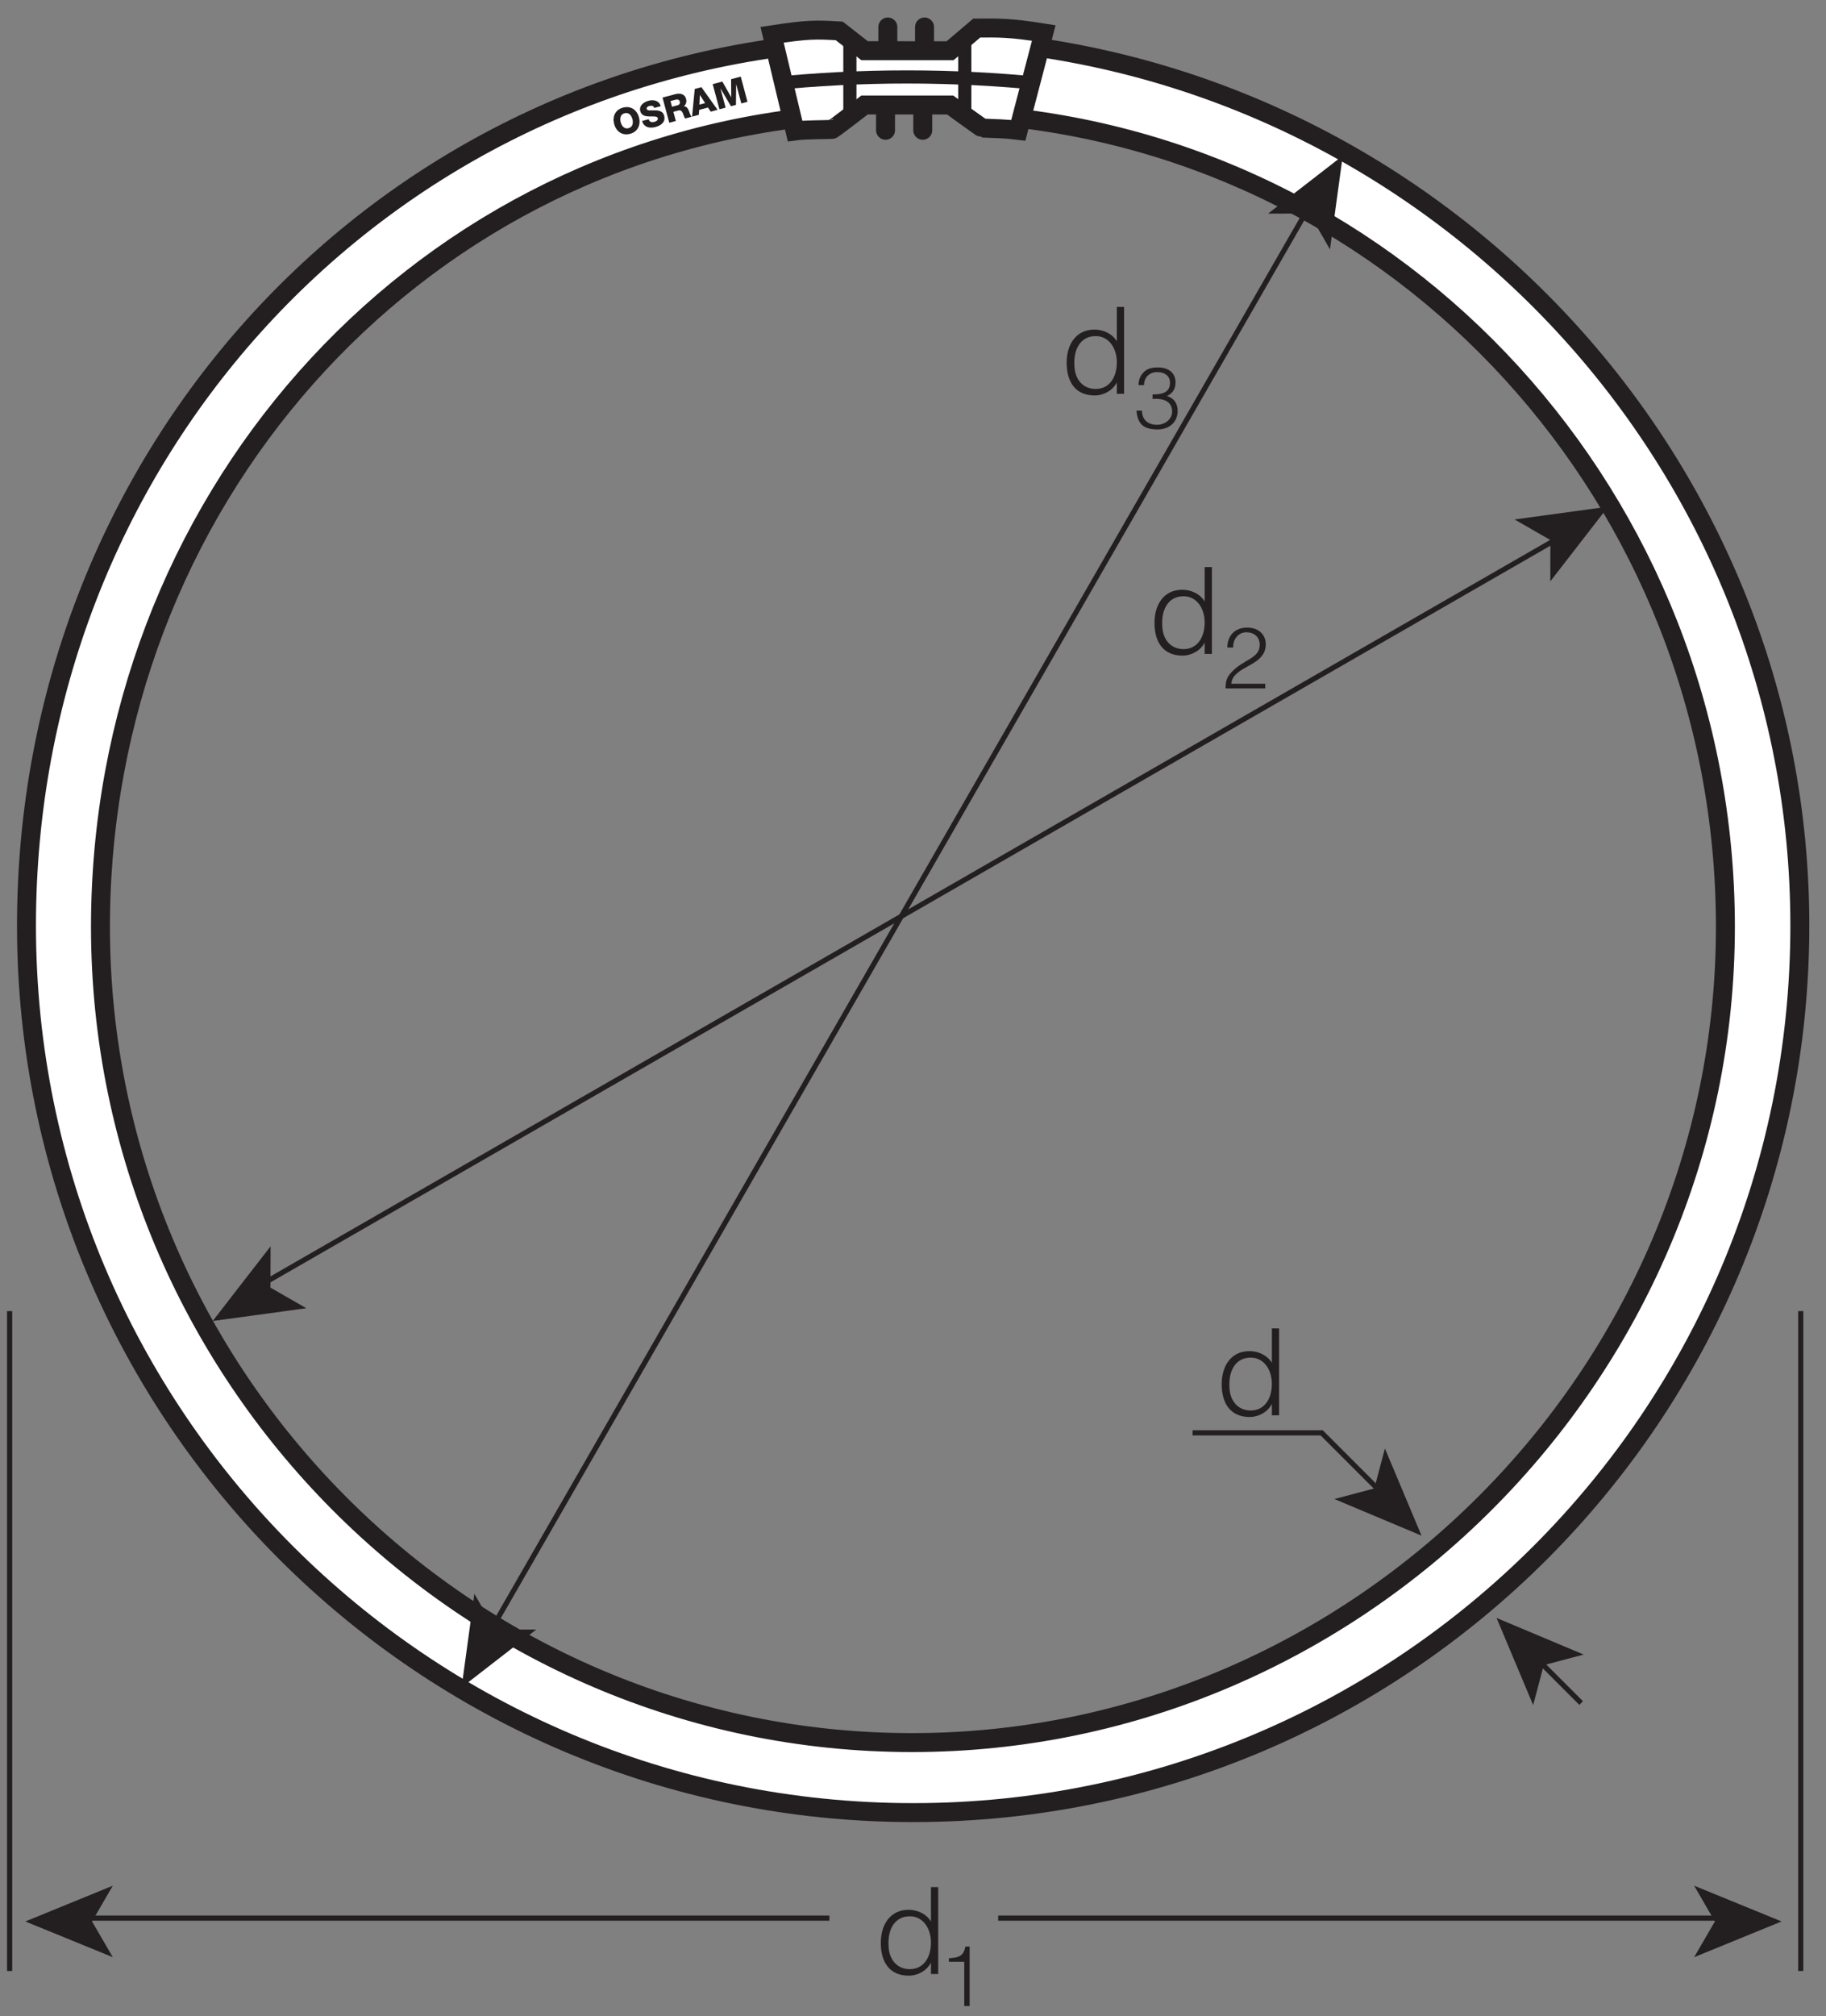<?xml version="1.0" encoding="UTF-8" standalone="no"?>
<svg
   xmlns:dc="http://purl.org/dc/elements/1.1/"
   xmlns:cc="http://creativecommons.org/ns#"
   xmlns:rdf="http://www.w3.org/1999/02/22-rdf-syntax-ns#"
   xmlns:svg="http://www.w3.org/2000/svg"
   xmlns="http://www.w3.org/2000/svg"
   viewBox="0 0 141.333 156"
   height="156"
   width="141.333"
   xml:space="preserve"
   id="svg2"
   version="1.1"><rect x="0" y="0" width="141.333" height="156" fill="#808080" stroke="none"/><defs
     id="defs6"><clipPath
       id="clipPath26"
       clipPathUnits="userSpaceOnUse"><path
         id="path24"
         d="m 551.688,1109.35 c 0,0 18.351,-13.39 18.781,-13.39 6.476,-0.26 13.828,-0.41 20.808,-1.29 l 14.782,56.47 c -19.84,3.15 -25.887,2.96 -38.93,2.86 l -15.441,-13.14 H 502 l -14.676,11.49 c -13.613,0.78 -18.297,0.92 -39.008,-2.25 l 13.336,-55.82 c 5.817,0.79 15.09,0.65 21.567,0.92 0.426,0 18.781,14.15 18.781,14.15 z" /></clipPath></defs><g
     transform="matrix(1.333,0,0,-1.333,0,156)"
     id="g10"><g
       transform="scale(0.1)"
       id="g12"><path
         id="path14"
         style="fill:#ffffff;fill-opacity:1;fill-rule:nonzero;stroke:none"
         d="m 482.508,1114.99 c -6.153,-11.93 -0.184,-0.35 -6.153,-11.93 C 237.285,1080.4 58.34,877.137 58.34,632.313 c 0,-259.774 211.418,-473.438 471.191,-473.438 258.649,0 472.319,213.664 472.319,473.438 0,247.519 -187.381,452.347 -429.424,471.207 -5.281,11.59 -5.406,18.2 -5.406,18.2 0,0 5.707,24.53 6.343,24.53 262.825,-23.24 471.707,-244.309 471.707,-513.172 0,-284.344 -230.504,-514.844 -514.851,-514.844 -284.344,0 -514.844,230.5 -514.844,514.844 0,268.485 198.23,488.562 460.52,512.332 5.281,-10.79 5.05,-10.79 5.511,-10.79 l 1.102,-19.63" /><path
         id="path16"
         style="fill:none;stroke:#231f20;stroke-width:11;stroke-linecap:butt;stroke-linejoin:miter;stroke-miterlimit:3.864;stroke-dasharray:none;stroke-opacity:1"
         d="m 482.508,1114.99 c -6.153,-11.93 -0.184,-0.35 -6.153,-11.93 C 237.285,1080.4 58.34,877.137 58.34,632.313 c 0,-259.774 211.418,-473.438 471.191,-473.438 258.649,0 472.319,213.664 472.319,473.438 0,247.519 -187.381,452.347 -429.424,471.207 -5.281,11.59 -5.406,18.2 -5.406,18.2 0,0 5.707,24.53 6.343,24.53 262.825,-23.24 471.707,-244.309 471.707,-513.172 0,-284.344 -230.504,-514.844 -514.851,-514.844 -284.344,0 -514.844,230.5 -514.844,514.844 0,268.485 198.23,488.562 460.52,512.332 5.281,-10.79 5.05,-10.79 5.511,-10.79 z" /><path
         id="path18"
         style="fill:#ffffff;fill-opacity:1;fill-rule:nonzero;stroke:none"
         d="m 551.688,1109.35 c 0,0 18.351,-13.39 18.781,-13.39 6.476,-0.26 13.828,-0.41 20.808,-1.29 l 14.782,56.47 c -19.84,3.15 -25.887,2.96 -38.93,2.86 l -15.441,-13.14 H 502 l -14.676,11.49 c -13.613,0.78 -18.297,0.92 -39.008,-2.25 l 13.336,-55.82 c 5.817,0.79 15.09,0.65 21.567,0.92 0.426,0 18.781,14.15 18.781,14.15 h 49.688" /><g
         id="g20"><g
           clip-path="url(#clipPath26)"
           id="g22"><path
             id="path28"
             style="fill:none;stroke:#231f20;stroke-width:7.642;stroke-linecap:butt;stroke-linejoin:miter;stroke-miterlimit:3.864;stroke-dasharray:none;stroke-opacity:1"
             d="m 493.48,1147.65 v -44.38" /><path
             id="path30"
             style="fill:none;stroke:#231f20;stroke-width:2.838;stroke-linecap:butt;stroke-linejoin:miter;stroke-miterlimit:3.864;stroke-dasharray:none;stroke-opacity:1"
             d="m 502.332,1140.25 h -8.754" /><path
             id="path32"
             style="fill:none;stroke:#231f20;stroke-width:2.838;stroke-linecap:butt;stroke-linejoin:miter;stroke-miterlimit:3.864;stroke-dasharray:none;stroke-opacity:1"
             d="m 502.605,1109.57 h -9.027" /><path
             id="path34"
             style="fill:none;stroke:#231f20;stroke-width:7.642;stroke-linecap:butt;stroke-linejoin:miter;stroke-miterlimit:3.864;stroke-dasharray:none;stroke-opacity:1"
             d="m 560.203,1147.65 v -44.38" /><path
             id="path36"
             style="fill:none;stroke:#231f20;stroke-width:2.838;stroke-linecap:butt;stroke-linejoin:miter;stroke-miterlimit:3.864;stroke-dasharray:none;stroke-opacity:1"
             d="m 551.352,1140.25 h 8.757" /><path
             id="path38"
             style="fill:none;stroke:#231f20;stroke-width:2.838;stroke-linecap:butt;stroke-linejoin:miter;stroke-miterlimit:3.864;stroke-dasharray:none;stroke-opacity:1"
             d="m 551.078,1109.57 h 9.031" /><path
             id="path40"
             style="fill:none;stroke:#231f20;stroke-width:7.642;stroke-linecap:butt;stroke-linejoin:miter;stroke-miterlimit:3.864;stroke-dasharray:none;stroke-opacity:1"
             d="m -242.699,356.254 c 0,424.918 344.453,769.376 769.367,769.376 424.918,0 769.372,-344.458 769.372,-769.376 0,-424.914 -344.454,-769.367 -769.372,-769.367 -424.914,0 -769.367,344.453 -769.367,769.367 z" /></g></g><path
         id="path42"
         style="fill:none;stroke:#231f20;stroke-width:11;stroke-linecap:butt;stroke-linejoin:miter;stroke-miterlimit:3.864;stroke-dasharray:none;stroke-opacity:1"
         d="m 551.688,1109.35 c 0,0 18.351,-13.39 18.781,-13.39 6.476,-0.26 13.828,-0.41 20.808,-1.29 l 14.782,56.47 c -19.84,3.15 -25.887,2.96 -38.93,2.86 l -15.441,-13.14 H 502 l -14.676,11.49 c -13.613,0.78 -18.297,0.92 -39.008,-2.25 l 13.336,-55.82 c 5.817,0.79 15.09,0.65 21.567,0.92 0.426,0 18.781,14.15 18.781,14.15 z" /><path
         id="path44"
         style="fill:#231f20;fill-opacity:1;fill-rule:evenodd;stroke:none"
         d="m 356.609,1098.3 c 1.133,-4.23 4.637,-6.91 9.243,-5.68 4.601,1.23 6.296,5.31 5.164,9.54 -1.137,4.23 -4.641,6.91 -9.243,5.68 -4.605,-1.23 -6.3,-5.3 -5.164,-9.54 z m 3.805,1.02 c -0.582,2.17 -0.223,4.59 2.234,5.25 2.457,0.66 3.981,-1.26 4.559,-3.43 0.582,-2.17 0.223,-4.59 -2.234,-5.25 -2.453,-0.66 -3.977,1.26 -4.559,3.43" /><path
         id="path46"
         style="fill:#231f20;fill-opacity:1;fill-rule:nonzero;stroke:none"
         d="m 372.84,1100.08 c 1.023,-3.74 4.387,-4.41 7.742,-3.51 3.211,0.86 6.047,2.89 5.055,6.59 -0.707,2.64 -3.102,3.05 -5.367,3.08 -2.286,0.03 -4.45,-0.34 -4.75,0.79 -0.258,0.96 0.687,1.52 1.507,1.74 1.164,0.32 2.528,0.22 2.825,-1.13 l 3.804,1.02 c -0.902,3.29 -4.207,3.92 -7.113,3.14 -2.742,-0.73 -5.621,-2.84 -4.766,-6.03 0.719,-2.68 3.161,-3.04 5.407,-3.07 2.265,-0.03 4.421,0.28 4.765,-1.01 0.289,-1.08 -0.785,-1.81 -1.933,-2.12 -1.618,-0.43 -2.828,-0.16 -3.371,1.53 l -3.805,-1.02" /><path
         id="path48"
         style="fill:#231f20;fill-opacity:1;fill-rule:evenodd;stroke:none"
         d="m 388.613,1099.05 3.805,1.02 -1.426,5.32 2.887,0.77 c 1.777,0.48 2.43,-0.97 2.926,-2.42 0.152,-0.4 0.597,-1.81 1.054,-2.22 l 3.766,1.01 c -0.652,0.4 -1.289,2.53 -1.496,3.13 -0.496,1.36 -1.41,2.98 -3.066,2.93 l -0.008,0.04 c 1.375,1.01 1.73,2.7 1.308,4.28 -0.789,2.95 -3.64,3.43 -6.218,2.74 l -7.45,-1.99 z m 0.707,12.58 3.028,0.81 c 1.062,0.28 2.054,0.02 2.347,-1.06 0.293,-1.11 -0.152,-1.89 -1.3,-2.19 l -3.192,-0.86 -0.883,3.3" /><path
         id="path50"
         style="fill:#231f20;fill-opacity:1;fill-rule:evenodd;stroke:none"
         d="m 406.391,1115.13 0.039,0.01 2.988,-4.69 -3.316,-0.88 z m -4.539,-12.54 3.91,1.05 0.218,2.87 5.094,1.36 1.602,-2.38 3.969,1.07 -9.375,13.14 -3.868,-1.03 -1.55,-16.08" /><path
         id="path52"
         style="fill:#231f20;fill-opacity:1;fill-rule:evenodd;stroke:none"
         d="m 417.734,1106.85 3.582,0.96 -2.972,11.09 0.039,0.01 6.043,-10.27 2.902,0.78 0.102,11.91 0.039,0.01 2.972,-11.09 3.582,0.96 -3.918,14.61 -5.605,-1.5 0.094,-10.41 -0.043,-0.02 -5.125,9.07 -5.606,-1.5 3.914,-14.61" /><path
         id="path54"
         style="fill:#231f20;fill-opacity:1;fill-rule:nonzero;stroke:none"
         d="m 983.695,75.812 12.051,-20.75 -12.051,-20.746 50.785,20.746 -50.785,20.75" /><path
         id="path56"
         style="fill:#231f20;fill-opacity:1;fill-rule:nonzero;stroke:none"
         d="m 65.496,75.812 -12.055,-20.75 12.055,-20.746 -50.793,20.746 50.793,20.75" /><path
         id="path58"
         style="fill:none;stroke:#231f20;stroke-width:3;stroke-linecap:butt;stroke-linejoin:miter;stroke-miterlimit:3.864;stroke-dasharray:none;stroke-opacity:1"
         d="M 1002.59,56.984 H 579.594" /><path
         id="path60"
         style="fill:none;stroke:#231f20;stroke-width:3;stroke-linecap:butt;stroke-linejoin:miter;stroke-miterlimit:3.864;stroke-dasharray:none;stroke-opacity:1"
         d="M 481.594,56.984 H 44.594" /><path
         id="path62"
         style="fill:#231f20;fill-opacity:1;fill-rule:nonzero;stroke:none"
         d="m 890.223,180.625 6.148,23.195 23.195,6.149 -50.586,21.246 21.243,-50.59" /><path
         id="path64"
         style="fill:none;stroke:#231f20;stroke-width:3;stroke-linecap:butt;stroke-linejoin:miter;stroke-miterlimit:3.864;stroke-dasharray:none;stroke-opacity:1"
         d="m 894.094,205.813 24,-24" /><path
         id="path66"
         style="fill:#231f20;fill-opacity:1;fill-rule:nonzero;stroke:none"
         d="m 774.801,300.242 23.195,6.149 6.149,23.195 21.242,-50.586 -50.586,21.242" /><path
         id="path68"
         style="fill:none;stroke:#231f20;stroke-width:3;stroke-linecap:butt;stroke-linejoin:miter;stroke-miterlimit:3.864;stroke-dasharray:none;stroke-opacity:1"
         d="M 5.594,409.313 V 26.312" /><path
         id="path70"
         style="fill:none;stroke:#231f20;stroke-width:3;stroke-linecap:butt;stroke-linejoin:miter;stroke-miterlimit:3.864;stroke-dasharray:none;stroke-opacity:1"
         d="M 1045.59,409.313 V 26.312" /><path
         id="path72"
         style="fill:#231f20;fill-opacity:1;fill-rule:evenodd;stroke:none"
         d="m 540.563,42.852 c 0,-8.758 -4.344,-15.48 -12.258,-15.48 -7.075,0 -12.328,5.113 -12.399,14.219 -0.347,9.105 3.715,16.457 12.399,16.457 7.633,0 12.258,-7.004 12.258,-15.195 z m 0,12.184 c -2.665,4.414 -7.844,6.793 -12.958,6.793 -11.066,0 -16.179,-9.031 -16.179,-19.188 0,-10.715 4.691,-19.051 16.387,-19.051 4.625,0 10.156,2.59 12.609,7.356 h 0.141 v -6.375 h 4.199 v 50.426 h -4.199 V 55.035" /><path
         id="path74"
         style="fill:none;stroke:#231f20;stroke-width:3;stroke-linecap:butt;stroke-linejoin:miter;stroke-miterlimit:3.864;stroke-dasharray:none;stroke-opacity:1"
         d="m 807.453,298.648 -40,40 h -75" /><path
         id="path76"
         style="fill:#231f20;fill-opacity:1;fill-rule:evenodd;stroke:none"
         d="m 738.504,367.113 c 0,-8.754 -4.344,-15.48 -12.258,-15.48 -7.074,0 -12.328,5.113 -12.398,14.219 -0.348,9.105 3.715,16.461 12.398,16.461 7.633,0 12.258,-7.004 12.258,-15.2 z m 0,12.188 c -2.664,4.41 -7.848,6.793 -12.957,6.793 -11.067,0 -16.18,-9.035 -16.18,-19.192 0,-10.714 4.692,-19.05 16.387,-19.05 4.625,0 10.156,2.589 12.609,7.355 h 0.141 v -6.375 h 4.199 v 50.43 h -4.199 v -19.961" /><path
         id="path78"
         style="fill:#231f20;fill-opacity:1;fill-rule:nonzero;stroke:none"
         d="m 559.887,5.973 h 3.136 V 40.516 h -2.5 c -1.027,-5.93 -4.308,-6.469 -9.55,-6.812 v -2.059 h 8.914 V 5.973" /><path
         id="path80"
         style="fill:none;stroke:#231f20;stroke-width:11;stroke-linecap:round;stroke-linejoin:miter;stroke-miterlimit:3.864;stroke-dasharray:none;stroke-opacity:1"
         d="m 515.52,1154.63 v -11.18" /><path
         id="path82"
         style="fill:none;stroke:#231f20;stroke-width:11;stroke-linecap:round;stroke-linejoin:miter;stroke-miterlimit:3.864;stroke-dasharray:none;stroke-opacity:1"
         d="m 514.188,1105.57 v -10.9" /><path
         id="path84"
         style="fill:none;stroke:#231f20;stroke-width:11;stroke-linecap:round;stroke-linejoin:miter;stroke-miterlimit:3.864;stroke-dasharray:none;stroke-opacity:1"
         d="m 536.824,1154.63 v -11.18" /><path
         id="path86"
         style="fill:none;stroke:#231f20;stroke-width:11;stroke-linecap:round;stroke-linejoin:miter;stroke-miterlimit:3.864;stroke-dasharray:none;stroke-opacity:1"
         d="m 535.789,1105.57 v -10.9" /><path
         id="path88"
         style="fill:none;stroke:#231f20;stroke-width:3;stroke-linecap:butt;stroke-linejoin:miter;stroke-miterlimit:3.864;stroke-dasharray:none;stroke-opacity:1"
         d="M 924.488,869.242 137.191,416.309" /><path
         id="path90"
         style="fill:#231f20;fill-opacity:1;fill-rule:nonzero;stroke:none"
         d="m 311.383,224.504 -23.992,-0.063 -11.946,20.813 -7.425,-54.363 43.363,33.613" /><path
         id="path92"
         style="fill:#231f20;fill-opacity:1;fill-rule:nonzero;stroke:none"
         d="m 736.301,1046.3 23.996,0.07 11.941,-20.82 7.43,54.37 -43.367,-33.62" /><path
         id="path94"
         style="fill:#231f20;fill-opacity:1;fill-rule:evenodd;stroke:none"
         d="m 648.484,960.016 c 0,-8.754 -4.343,-15.477 -12.257,-15.477 -7.075,0 -12.329,5.113 -12.399,14.219 -0.348,9.101 3.715,16.457 12.399,16.457 7.632,0 12.257,-7.004 12.257,-15.199 z m 0,12.187 c -2.664,4.414 -7.843,6.793 -12.957,6.793 -11.066,0 -16.179,-9.035 -16.179,-19.187 0,-10.719 4.691,-19.051 16.386,-19.051 4.625,0 10.157,2.59 12.61,7.351 h 0.14 v -6.371 h 4.204 v 50.426 h -4.204 v -19.961" /><path
         id="path96"
         style="fill:#231f20;fill-opacity:1;fill-rule:nonzero;stroke:none"
         d="m 669.246,938.754 c 6.207,0.449 11.16,-1.352 11.359,-7.059 0.204,-4.152 -3.652,-7.957 -8.757,-7.957 -5.203,0 -8.758,2.856 -8.758,8.207 h -3.203 c 0.75,-8.207 4.406,-10.91 12.562,-10.91 7.258,0.203 11.36,4.906 11.36,10.711 0,3.254 -1.149,7.109 -6.254,8.711 3.402,1.449 5.004,4.203 5.004,7.856 0,5.906 -4.504,8.71 -10.059,8.71 -2.902,0 -5.809,-0.351 -8.008,-2.355 -2.351,-2.199 -3.402,-4.754 -3.402,-7.906 h 3.203 c 0,4.406 3.051,7.558 7.555,7.558 4.054,0 7.507,-1.851 7.507,-6.207 0,-5.406 -4.152,-6.808 -10.109,-6.758 v -2.601" /><path
         id="path98"
         style="fill:#231f20;fill-opacity:1;fill-rule:evenodd;stroke:none"
         d="m 699.484,809.016 c 0,-8.754 -4.343,-15.477 -12.257,-15.477 -7.075,0 -12.329,5.113 -12.399,14.219 -0.348,9.101 3.715,16.457 12.399,16.457 7.632,0 12.257,-7.004 12.257,-15.199 z m 0,12.187 c -2.664,4.414 -7.843,6.793 -12.957,6.793 -11.066,0 -16.179,-9.031 -16.179,-19.187 0,-10.719 4.691,-19.051 16.386,-19.051 4.625,0 10.157,2.59 12.61,7.351 h 0.14 v -6.371 h 4.2 v 50.426 h -4.2 v -19.961" /><path
         id="path100"
         style="fill:#231f20;fill-opacity:1;fill-rule:nonzero;stroke:none"
         d="m 716.043,794.461 c -0.203,4.754 3.051,8.859 7.656,8.859 4.356,0 7.758,-2.652 7.758,-7.257 0,-8.309 -9.762,-8.208 -17.117,-16.715 -2.25,-2.606 -2.703,-5.258 -2.754,-8.61 h 23.074 v 2.703 h -19.668 c 0.149,3.352 2.301,5.356 4.602,7.106 5.258,4.004 15.367,6.355 15.367,15.715 0,5.406 -3.754,9.761 -10.863,9.761 -6.953,0 -11.461,-4.605 -11.461,-11.562 h 3.406" /><path
         id="path102"
         style="fill:#231f20;fill-opacity:1;fill-rule:nonzero;stroke:none"
         d="m 177.859,410.988 -20.812,11.946 0.066,23.996 -33.613,-43.367 54.359,7.425" /><path
         id="path104"
         style="fill:#231f20;fill-opacity:1;fill-rule:nonzero;stroke:none"
         d="m 879.418,868.793 20.812,-11.941 -0.062,-23.997 33.613,43.364 -54.363,-7.426" /><path
         id="path106"
         style="fill:none;stroke:#231f20;stroke-width:3;stroke-linecap:butt;stroke-linejoin:miter;stroke-miterlimit:3.864;stroke-dasharray:none;stroke-opacity:1"
         d="M 274.523,205.805 765.031,1058.77" /></g></g></svg>